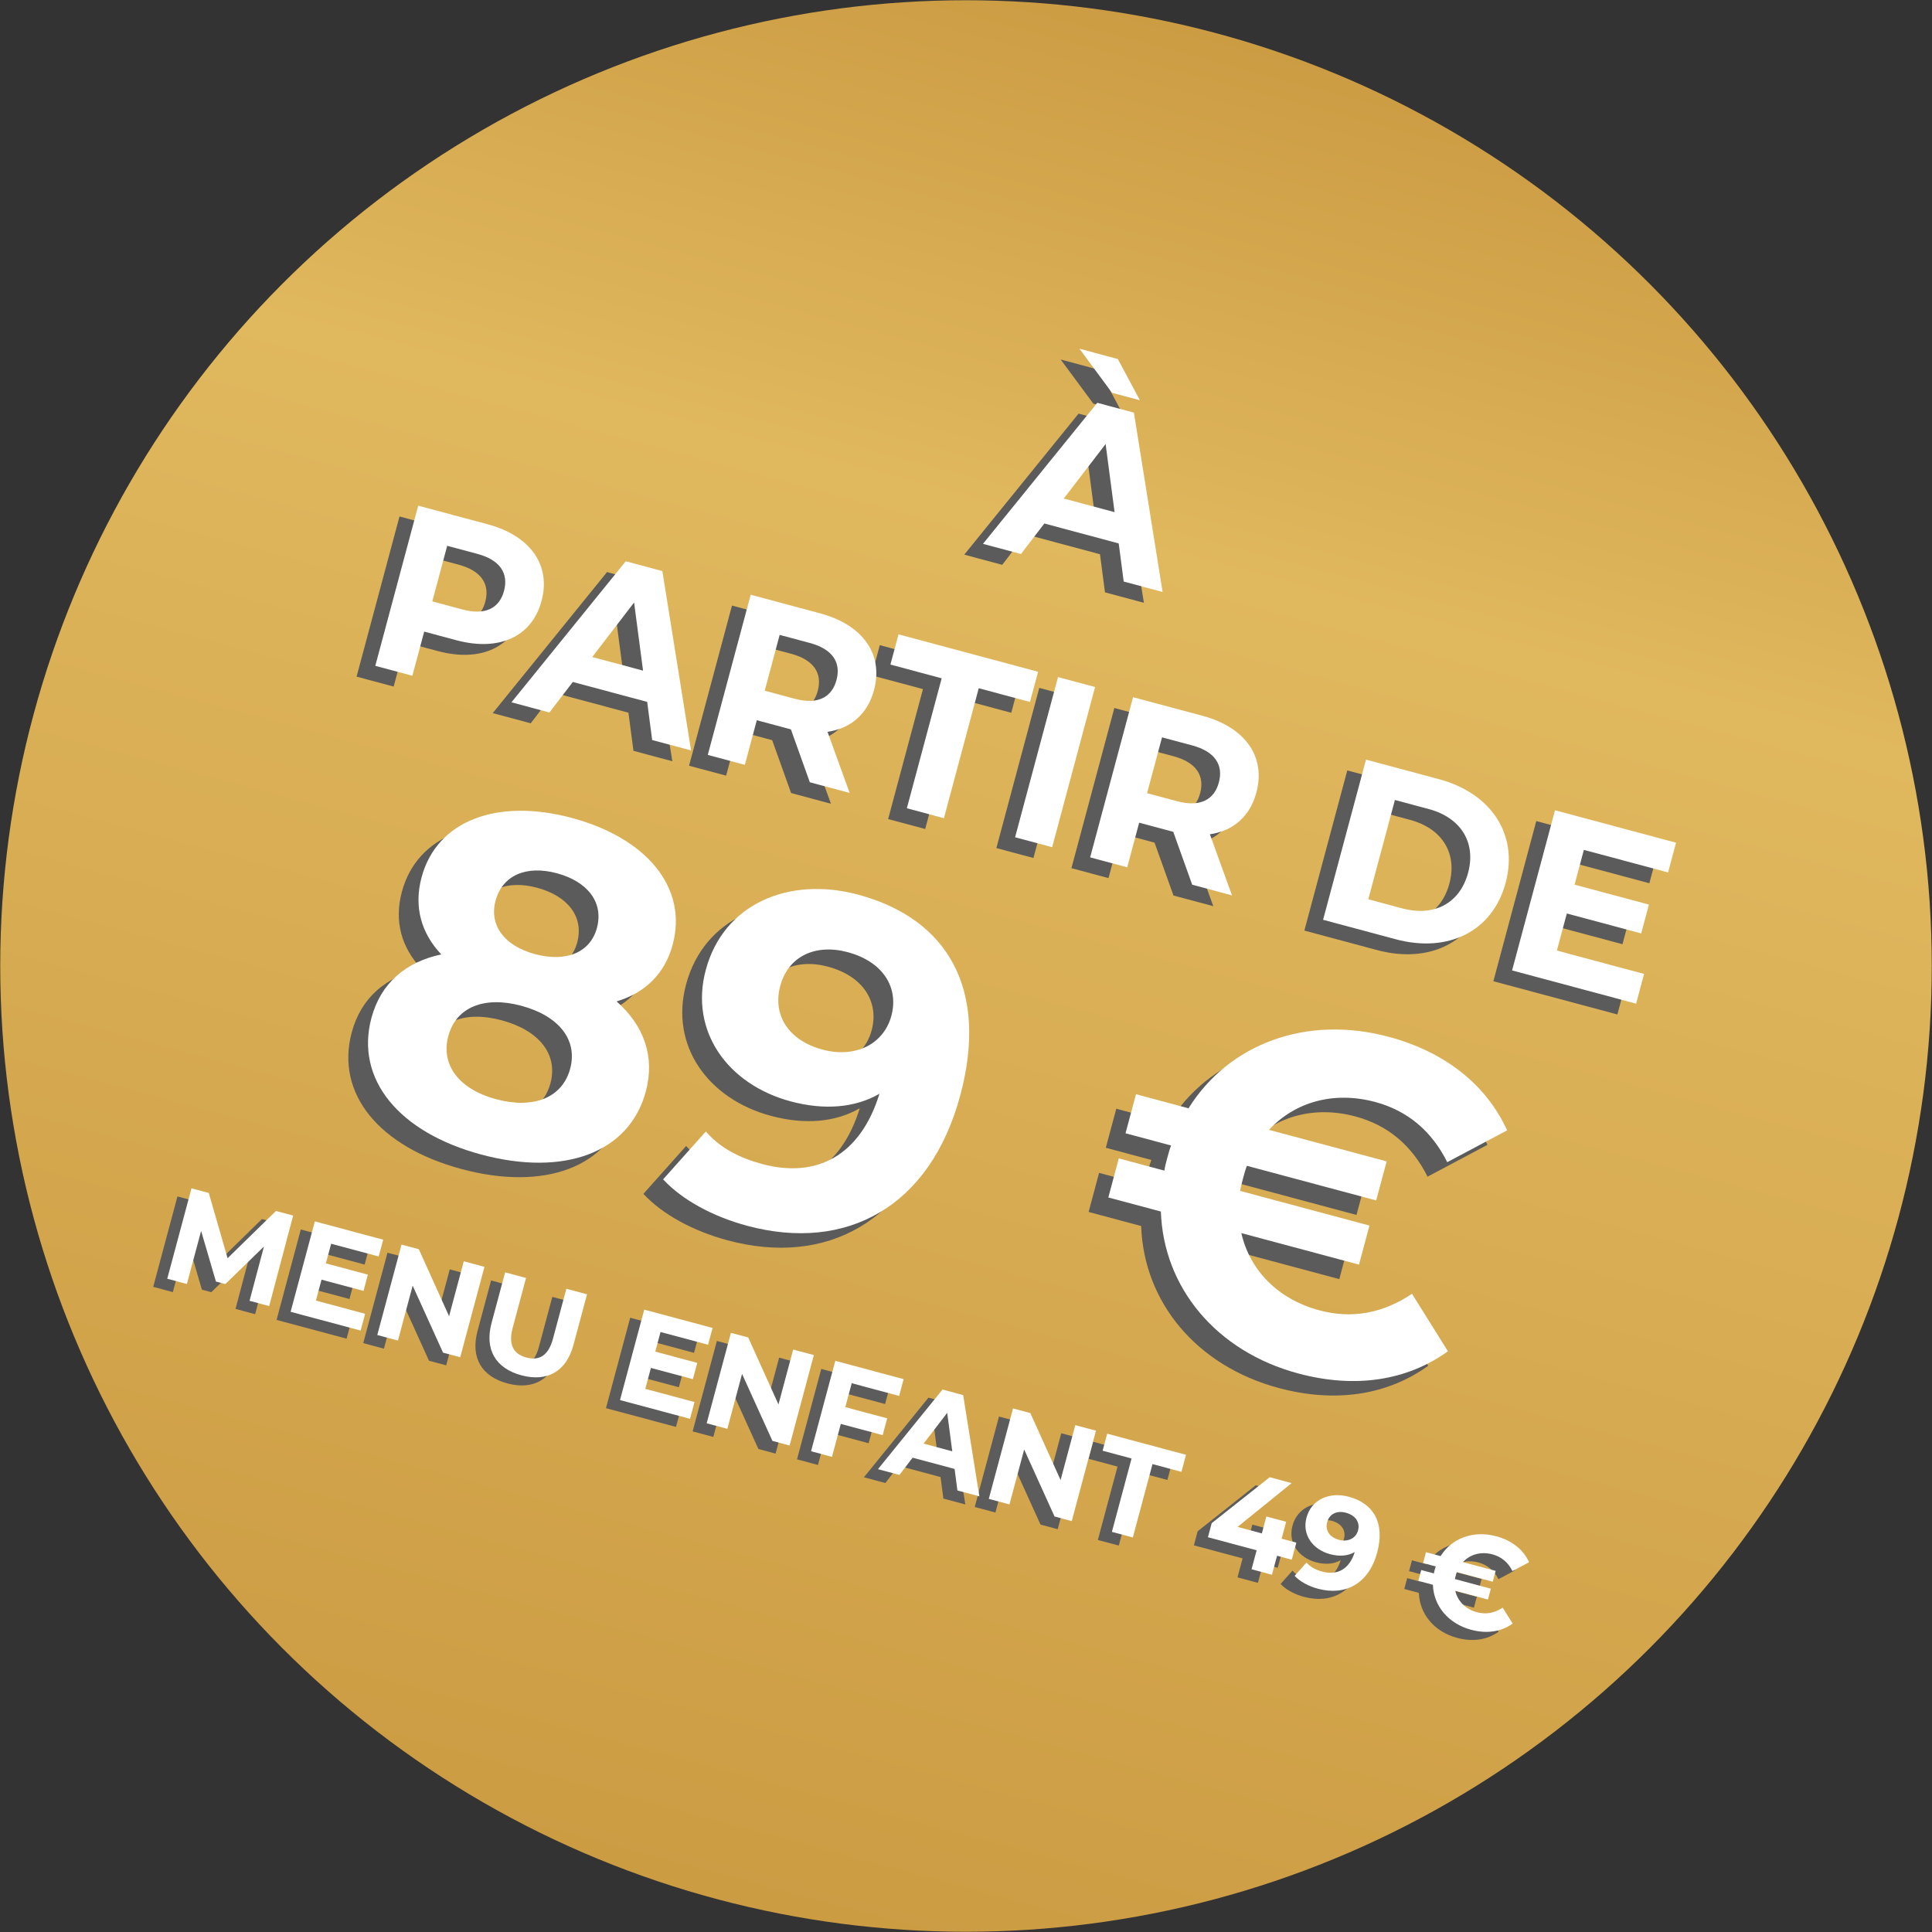<svg xmlns="http://www.w3.org/2000/svg" xmlns:xlink="http://www.w3.org/1999/xlink" id="uuid-1ca5e6eb-b198-47cb-96e4-228a8697e9e0" width="178.378mm" height="178.378mm" viewBox="0 0 505.637 505.637"><rect x="0" y="0" width="505.637" height="505.637" fill="#333333" stroke="none"/><defs><style>.uuid-bdaf9a06-b6e8-45a2-936d-809ef0d85f4d{fill:url(#uuid-410fd728-fd10-4f97-a70d-ee2007704baf);}.uuid-bdaf9a06-b6e8-45a2-936d-809ef0d85f4d,.uuid-168e6043-f51f-408a-9e6e-e5b4d407388d,.uuid-b9f44ee4-3bd2-4dfc-85d5-36f03c54268a,.uuid-05882097-7a49-4986-94f4-6e2189249455{stroke-width:0px;}.uuid-168e6043-f51f-408a-9e6e-e5b4d407388d{fill:#5b5b5b;}.uuid-b9f44ee4-3bd2-4dfc-85d5-36f03c54268a{fill:#5c5c5c;}.uuid-05882097-7a49-4986-94f4-6e2189249455{fill:#fff;}</style><linearGradient id="uuid-410fd728-fd10-4f97-a70d-ee2007704baf" x1="252.819" y1=".063" x2="252.819" y2="505.575" gradientTransform="translate(74.049 -56.82) rotate(15)" gradientUnits="userSpaceOnUse"><stop offset="0" stop-color="#cc9c43"></stop><stop offset=".269" stop-color="#e0b85e"></stop><stop offset="1" stop-color="#cc9c43"></stop></linearGradient></defs><circle class="uuid-bdaf9a06-b6e8-45a2-936d-809ef0d85f4d" cx="252.819" cy="252.819" r="252.756"></circle><path class="uuid-168e6043-f51f-408a-9e6e-e5b4d407388d" d="M287.885,145.053l-19.462-5.215-6.12,7.988-9.94-2.664,29.916-36.912,9.581,2.567,7.512,46.941-10.18-2.728-1.307-9.978ZM286.128,105.622l-8.529-11.528,10.06,2.696,5.774,10.79-7.306-1.958ZM286.805,136.869l-2.347-17.83-10.948,14.268,13.295,3.562Z"></path><path class="uuid-168e6043-f51f-408a-9e6e-e5b4d407388d" d="M136.829,160.119c-2.503,9.342-11.066,13.273-22.264,10.273l-8.444-2.263-3.097,11.558-9.701-2.599,11.232-41.919,18.145,4.862c11.198,3.001,16.648,10.687,14.129,20.088ZM127.009,157.487c1.236-4.611-1.037-8.108-6.965-9.697l-7.905-2.118-3.899,14.552,7.905,2.118c5.929,1.589,9.645-.304,10.865-4.855Z"></path><path class="uuid-168e6043-f51f-408a-9e6e-e5b4d407388d" d="M164.479,186.526l-19.462-5.215-6.12,7.988-9.941-2.664,29.916-36.912,9.581,2.567,7.511,46.941-10.18-2.728-1.306-9.977ZM163.399,178.342l-2.347-17.83-10.947,14.268,13.294,3.562Z"></path><path class="uuid-168e6043-f51f-408a-9e6e-e5b4d407388d" d="M207.047,207.559l-4.955-13.844-.479-.128-8.444-2.263-3.129,11.677-9.701-2.599,11.232-41.919,18.145,4.862c11.198,3.001,16.648,10.687,14.129,20.088-1.685,6.288-6.094,10.048-12.169,10.924l5.791,15.993-10.42-2.792ZM207.059,171.107l-7.905-2.118-3.915,14.612,7.905,2.118c5.929,1.589,9.661-.363,10.881-4.915,1.236-4.611-1.037-8.108-6.965-9.697Z"></path><path class="uuid-168e6043-f51f-408a-9e6e-e5b4d407388d" d="M241.554,180.35l-13.414-3.594,2.118-7.905,36.529,9.788-2.118,7.905-13.414-3.594-9.114,34.014-9.701-2.599,9.114-34.014Z"></path><path class="uuid-168e6043-f51f-408a-9e6e-e5b4d407388d" d="M271.999,180.035l9.702,2.6-11.232,41.919-9.702-2.6,11.232-41.919Z"></path><path class="uuid-168e6043-f51f-408a-9e6e-e5b4d407388d" d="M307.118,234.373l-4.955-13.844-.479-.128-8.443-2.262-3.129,11.677-9.702-2.6,11.232-41.919,18.145,4.862c11.199,3.001,16.648,10.687,14.129,20.088-1.685,6.288-6.094,10.048-12.17,10.924l5.792,15.993-10.42-2.792ZM307.13,197.92l-7.905-2.118-3.915,14.612,7.905,2.118c5.929,1.589,9.661-.364,10.88-4.915,1.236-4.611-1.036-8.108-6.965-9.697Z"></path><path class="uuid-168e6043-f51f-408a-9e6e-e5b4d407388d" d="M352.605,201.633l19.043,5.103c13.714,3.675,20.901,14.458,17.499,27.153s-15.018,18.44-28.731,14.766l-19.043-5.103,11.232-41.919ZM362.071,240.562c8.325,2.231,15.106-1.279,17.256-9.304,2.15-8.025-1.967-14.455-10.292-16.685l-8.862-2.375-6.964,25.989,8.862,2.375Z"></path><path class="uuid-168e6043-f51f-408a-9e6e-e5b4d407388d" d="M425.383,257.718l-2.086,7.785-32.458-8.697,11.232-41.919,31.678,8.488-2.086,7.785-22.037-5.905-2.439,9.102,19.463,5.215-2.022,7.545-19.463-5.215-2.599,9.701,22.816,6.114Z"></path><path class="uuid-168e6043-f51f-408a-9e6e-e5b4d407388d" d="M163.864,289.45c-4.305,16.066-21.374,22.32-43.039,16.515-21.544-5.773-33.077-19.691-28.772-35.757,2.446-9.128,9.019-14.672,18.283-16.626-5.285-5.591-7.217-12.501-5.162-20.169,4.011-14.971,19.911-20.755,39.263-15.569,19.596,5.251,30.473,18.209,26.461,33.18-2.055,7.668-7.304,12.654-14.677,14.853,7.168,6.356,10.088,14.444,7.642,23.572ZM144.066,283.494c2.022-7.546-2.946-13.834-12.805-16.476-9.737-2.609-17.062.385-19.084,7.931s2.792,13.924,12.529,16.533c9.859,2.642,17.338-.442,19.36-7.988ZM124.541,239.517c-1.729,6.451,2.307,11.837,10.34,13.99,8.155,2.185,14.464-.429,16.193-6.88,1.794-6.694-2.485-12.145-10.518-14.297-7.911-2.12-14.221.494-16.015,7.188Z"></path><path class="uuid-168e6043-f51f-408a-9e6e-e5b4d407388d" d="M246.186,290.375c-7.892,29.454-29.944,41.157-55.747,34.243-9.007-2.413-17.094-6.798-22.047-12.17l11.184-12.527c3.777,4.404,8.961,6.967,14.803,8.532,14.119,3.783,25.619-2.137,30.631-18.404-6.328,3.653-14.348,4.374-23.233,1.993-16.431-4.403-26.528-18.327-22.223-34.393,4.664-17.405,21.839-24.543,39.853-19.716,23.612,6.327,34.15,24.935,26.779,52.442ZM228.134,269.623c1.957-7.303-2.085-14.125-11.458-16.637-8.398-2.25-15.545,1.053-17.632,8.842-2.087,7.79,2.296,14.312,11.06,16.661,8.641,2.315,16.04-1.442,18.03-8.866Z"></path><path class="uuid-168e6043-f51f-408a-9e6e-e5b4d407388d" d="M364.385,342.397l9.405,15.044c-10.675,7.706-24.281,9.801-39.13,5.822-21.544-5.773-35.322-22.511-35.997-42.389l-13.753-3.685,2.74-10.224,11.928,3.196c.172-1.128.465-2.223.759-3.319s.587-2.19,1.002-3.254l-11.928-3.196,2.739-10.223,13.753,3.685c10.524-16.879,30.825-24.484,52.368-18.711,14.849,3.979,25.586,12.595,31.01,24.485l-15.667,8.325c-4.082-8.138-10.35-13.471-18.869-15.754-10.833-2.903-20.998-.016-27.784,7.297l30.794,8.251-2.739,10.223-33.837-9.067c-.415,1.063-.709,2.159-1.002,3.254s-.587,2.191-.759,3.319l33.837,9.067-2.74,10.224-30.794-8.251c2.22,9.726,9.581,17.308,20.414,20.21,8.52,2.283,16.614.799,24.25-4.329Z"></path><path class="uuid-05882097-7a49-4986-94f4-6e2189249455" d="M292.784,142.224l-19.462-5.215-6.12,7.988-9.94-2.664,29.916-36.912,9.581,2.567,7.512,46.941-10.18-2.728-1.307-9.978ZM291.027,102.794l-8.529-11.528,10.06,2.696,5.774,10.79-7.306-1.958ZM291.704,134.04l-2.347-17.83-10.948,14.268,13.295,3.562Z"></path><path class="uuid-05882097-7a49-4986-94f4-6e2189249455" d="M141.728,157.29c-2.503,9.342-11.066,13.273-22.264,10.273l-8.444-2.263-3.097,11.558-9.701-2.599,11.232-41.919,18.145,4.862c11.198,3.001,16.648,10.687,14.129,20.088ZM131.908,154.659c1.236-4.611-1.037-8.108-6.965-9.697l-7.905-2.118-3.899,14.552,7.905,2.118c5.929,1.589,9.645-.304,10.865-4.855Z"></path><path class="uuid-05882097-7a49-4986-94f4-6e2189249455" d="M169.378,183.698l-19.462-5.215-6.12,7.988-9.941-2.664,29.916-36.912,9.581,2.567,7.511,46.941-10.18-2.728-1.306-9.977ZM168.298,175.514l-2.347-17.83-10.947,14.268,13.294,3.562Z"></path><path class="uuid-05882097-7a49-4986-94f4-6e2189249455" d="M211.946,204.731l-4.955-13.844-.479-.128-8.444-2.263-3.129,11.677-9.701-2.599,11.232-41.919,18.145,4.862c11.198,3.001,16.648,10.687,14.129,20.088-1.685,6.288-6.094,10.048-12.169,10.924l5.791,15.993-10.42-2.792ZM211.958,168.278l-7.905-2.118-3.915,14.612,7.905,2.118c5.929,1.589,9.661-.363,10.881-4.915,1.236-4.611-1.037-8.108-6.965-9.697Z"></path><path class="uuid-05882097-7a49-4986-94f4-6e2189249455" d="M246.453,177.521l-13.414-3.594,2.118-7.905,36.529,9.788-2.118,7.905-13.414-3.594-9.114,34.014-9.701-2.599,9.114-34.014Z"></path><path class="uuid-05882097-7a49-4986-94f4-6e2189249455" d="M276.898,177.207l9.702,2.6-11.232,41.919-9.702-2.6,11.232-41.919Z"></path><path class="uuid-05882097-7a49-4986-94f4-6e2189249455" d="M312.017,231.545l-4.955-13.844-.479-.128-8.443-2.262-3.129,11.677-9.702-2.6,11.232-41.919,18.145,4.862c11.199,3.001,16.648,10.687,14.129,20.088-1.685,6.288-6.094,10.048-12.17,10.924l5.792,15.993-10.42-2.792ZM312.029,195.092l-7.905-2.118-3.915,14.612,7.905,2.118c5.929,1.589,9.661-.364,10.88-4.915,1.236-4.611-1.036-8.108-6.965-9.697Z"></path><path class="uuid-05882097-7a49-4986-94f4-6e2189249455" d="M357.504,198.805l19.043,5.103c13.714,3.675,20.901,14.458,17.499,27.153s-15.018,18.44-28.731,14.766l-19.043-5.103,11.232-41.919ZM366.97,237.733c8.325,2.231,15.106-1.279,17.256-9.304s-1.967-14.455-10.292-16.685l-8.862-2.375-6.964,25.989,8.862,2.375Z"></path><path class="uuid-05882097-7a49-4986-94f4-6e2189249455" d="M430.281,254.89l-2.086,7.785-32.458-8.697,11.232-41.919,31.678,8.488-2.086,7.785-22.037-5.905-2.439,9.102,19.463,5.215-2.022,7.545-19.463-5.215-2.599,9.701,22.816,6.114Z"></path><path class="uuid-b9f44ee4-3bd2-4dfc-85d5-36f03c54268a" d="M61.637,342.562l3.771-14.209-10.099,9.832-2.468-.661-3.878-13.252-3.724,13.897-5.139-1.377,6.342-23.667,4.531,1.214,4.917,17.081,12.664-12.37,4.497,1.205-6.274,23.685-5.139-1.377Z"></path><path class="uuid-b9f44ee4-3bd2-4dfc-85d5-36f03c54268a" d="M91.888,345.957l-1.178,4.395-18.326-4.91,6.342-23.667,17.886,4.793-1.178,4.395-12.442-3.334-1.377,5.14,10.988,2.944-1.141,4.26-10.988-2.944-1.468,5.478,12.882,3.452Z"></path><path class="uuid-b9f44ee4-3bd2-4dfc-85d5-36f03c54268a" d="M123.117,333.669l-6.342,23.667-4.497-1.205-7.95-17.531-3.85,14.369-5.41-1.45,6.342-23.667,4.531,1.214,7.916,17.522,3.85-14.369,5.41,1.45Z"></path><path class="uuid-b9f44ee4-3bd2-4dfc-85d5-36f03c54268a" d="M124.973,348.371l3.551-13.253,5.477,1.468-3.497,13.05c-1.205,4.498.258,6.882,3.572,7.77,3.347.897,5.773-.446,6.978-4.944l3.497-13.05,5.41,1.45-3.551,13.253c-1.866,6.965-6.889,9.75-13.617,7.948s-9.685-6.726-7.819-13.691Z"></path><path class="uuid-b9f44ee4-3bd2-4dfc-85d5-36f03c54268a" d="M178.096,369.056l-1.178,4.395-18.326-4.91,6.342-23.667,17.886,4.793-1.178,4.395-12.442-3.334-1.377,5.14,10.988,2.944-1.141,4.26-10.988-2.944-1.468,5.478,12.882,3.452Z"></path><path class="uuid-b9f44ee4-3bd2-4dfc-85d5-36f03c54268a" d="M209.325,356.768l-6.342,23.667-4.497-1.205-7.95-17.531-3.85,14.369-5.41-1.45,6.342-23.667,4.531,1.214,7.916,17.522,3.85-14.369,5.41,1.45Z"></path><path class="uuid-b9f44ee4-3bd2-4dfc-85d5-36f03c54268a" d="M219.235,364.134l-1.676,6.255,10.954,2.935-1.178,4.396-10.954-2.935-2.31,8.622-5.478-1.468,6.342-23.667,17.886,4.792-1.178,4.395-12.408-3.325Z"></path><path class="uuid-b9f44ee4-3bd2-4dfc-85d5-36f03c54268a" d="M246.161,386.57l-10.988-2.944-3.456,4.509-5.613-1.504,16.891-20.84,5.41,1.45,4.241,26.503-5.748-1.54-.737-5.633ZM245.551,381.949l-1.325-10.067-6.18,8.056,7.506,2.011Z"></path><path class="uuid-b9f44ee4-3bd2-4dfc-85d5-36f03c54268a" d="M283.16,376.552l-6.342,23.667-4.497-1.205-7.95-17.531-3.85,14.369-5.41-1.45,6.342-23.667,4.531,1.214,7.916,17.522,3.85-14.369,5.41,1.45Z"></path><path class="uuid-b9f44ee4-3bd2-4dfc-85d5-36f03c54268a" d="M292.476,383.832l-7.574-2.029,1.196-4.463,20.625,5.526-1.196,4.463-7.574-2.029-5.146,19.204-5.478-1.468,5.146-19.204Z"></path><path class="uuid-b9f44ee4-3bd2-4dfc-85d5-36f03c54268a" d="M334.405,410.323l-3.854-1.033-1.332,4.97-5.343-1.432,1.332-4.97-12.747-3.415.988-3.685,15.18-12.022,5.747,1.54-14.16,11.462,6.356,1.703,1.187-4.43,5.174,1.386-1.187,4.43,3.854,1.033-1.196,4.463Z"></path><path class="uuid-b9f44ee4-3bd2-4dfc-85d5-36f03c54268a" d="M356.766,408.414c-2.192,8.182-8.319,11.433-15.487,9.512-2.502-.67-4.748-1.888-6.124-3.38l3.106-3.481c1.049,1.223,2.489,1.936,4.112,2.371,3.922,1.051,7.117-.593,8.509-5.113-1.758,1.014-3.985,1.215-6.454.554-4.565-1.223-7.369-5.091-6.173-9.554,1.296-4.835,6.067-6.818,11.07-5.478,6.56,1.758,9.487,6.928,7.44,14.568ZM351.751,402.649c.543-2.028-.58-3.923-3.183-4.621-2.333-.625-4.318.292-4.898,2.456s.638,3.976,3.073,4.629c2.401.643,4.456-.4,5.008-2.463Z"></path><path class="uuid-b9f44ee4-3bd2-4dfc-85d5-36f03c54268a" d="M389.599,422.865l2.613,4.179c-2.966,2.14-6.745,2.722-10.87,1.617-5.984-1.603-9.813-6.253-9.999-11.774l-3.821-1.024.761-2.84,3.314.888c.048-.314.129-.618.211-.922s.163-.608.279-.904l-3.314-.888.761-2.84,3.821,1.024c2.922-4.689,8.563-6.802,14.547-5.198,4.125,1.105,7.107,3.5,8.614,6.802l-4.352,2.313c-1.133-2.26-2.875-3.742-5.241-4.376-3.009-.806-5.833-.005-7.718,2.027l8.554,2.292-.761,2.84-9.399-2.518c-.116.296-.197.599-.279.904s-.163.608-.211.922l9.399,2.518-.761,2.84-8.554-2.292c.617,2.702,2.662,4.808,5.671,5.614,2.367.634,4.616.222,6.736-1.203Z"></path><path class="uuid-05882097-7a49-4986-94f4-6e2189249455" d="M169.021,285.656c-4.305,16.067-21.374,22.32-43.039,16.515-21.544-5.773-33.077-19.69-28.772-35.757,2.446-9.128,9.019-14.672,18.283-16.626-5.285-5.591-7.217-12.5-5.163-20.168,4.011-14.971,19.911-20.755,39.264-15.57,19.596,5.251,30.473,18.21,26.461,33.181-2.055,7.668-7.304,12.653-14.677,14.852,7.168,6.356,10.088,14.444,7.642,23.572ZM149.224,279.699c2.022-7.546-2.946-13.834-12.805-16.476-9.737-2.609-17.062.385-19.084,7.931-2.022,7.546,2.792,13.924,12.529,16.533,9.859,2.642,17.338-.442,19.36-7.988ZM129.698,235.723c-1.729,6.451,2.307,11.837,10.34,13.99,8.155,2.185,14.464-.429,16.193-6.88,1.794-6.695-2.485-12.146-10.518-14.298-7.911-2.12-14.221.494-16.015,7.189Z"></path><path class="uuid-05882097-7a49-4986-94f4-6e2189249455" d="M251.343,286.581c-7.892,29.455-29.944,41.157-55.747,34.243-9.007-2.413-17.094-6.798-22.047-12.169l11.184-12.527c3.777,4.404,8.961,6.967,14.803,8.532,14.119,3.783,25.619-2.137,30.631-18.404-6.328,3.653-14.348,4.374-23.233,1.993-16.431-4.403-26.528-18.327-22.223-34.393,4.664-17.405,21.84-24.544,39.853-19.717,23.612,6.327,34.15,24.935,26.779,52.442ZM233.292,265.83c1.957-7.303-2.085-14.126-11.457-16.638-8.398-2.25-15.545,1.054-17.632,8.843s2.296,14.312,11.06,16.661c8.641,2.315,16.041-1.442,18.03-8.866Z"></path><path class="uuid-05882097-7a49-4986-94f4-6e2189249455" d="M369.542,338.603l9.405,15.044c-10.675,7.707-24.281,9.801-39.13,5.822-21.544-5.773-35.322-22.51-35.997-42.389l-13.753-3.685,2.739-10.223,11.928,3.196c.172-1.129.465-2.224.759-3.319s.587-2.191,1.002-3.254l-11.928-3.196,2.74-10.224,13.753,3.685c10.524-16.878,30.825-24.484,52.368-18.711,14.849,3.979,25.585,12.596,31.01,24.485l-15.667,8.325c-4.082-8.137-10.35-13.47-18.87-15.753-10.833-2.903-20.998-.017-27.784,7.296l30.794,8.251-2.74,10.224-33.837-9.067c-.415,1.063-.709,2.159-1.002,3.254s-.587,2.19-.759,3.319l33.837,9.067-2.739,10.223-30.794-8.251c2.22,9.726,9.581,17.309,20.414,20.211,8.52,2.283,16.614.799,24.251-4.33Z"></path><path class="uuid-05882097-7a49-4986-94f4-6e2189249455" d="M65.311,340.44l3.771-14.209-10.099,9.832-2.468-.661-3.878-13.252-3.724,13.897-5.139-1.377,6.342-23.667,4.531,1.214,4.917,17.081,12.664-12.37,4.497,1.205-6.274,23.685-5.139-1.377Z"></path><path class="uuid-05882097-7a49-4986-94f4-6e2189249455" d="M95.562,343.836l-1.178,4.395-18.326-4.91,6.342-23.667,17.886,4.793-1.178,4.395-12.442-3.334-1.377,5.14,10.988,2.944-1.141,4.26-10.988-2.944-1.468,5.478,12.882,3.452Z"></path><path class="uuid-05882097-7a49-4986-94f4-6e2189249455" d="M126.791,331.548l-6.342,23.667-4.497-1.205-7.95-17.531-3.85,14.369-5.41-1.45,6.342-23.667,4.531,1.214,7.916,17.522,3.85-14.369,5.41,1.45Z"></path><path class="uuid-05882097-7a49-4986-94f4-6e2189249455" d="M128.647,346.25l3.551-13.253,5.477,1.468-3.497,13.05c-1.205,4.498.258,6.882,3.572,7.77,3.347.897,5.773-.446,6.978-4.944l3.497-13.05,5.41,1.45-3.551,13.253c-1.866,6.965-6.889,9.75-13.617,7.948-6.728-1.803-9.685-6.726-7.819-13.691Z"></path><path class="uuid-05882097-7a49-4986-94f4-6e2189249455" d="M181.77,366.935l-1.178,4.395-18.326-4.91,6.342-23.667,17.886,4.793-1.178,4.395-12.442-3.334-1.377,5.14,10.988,2.944-1.141,4.26-10.988-2.944-1.468,5.478,12.882,3.452Z"></path><path class="uuid-05882097-7a49-4986-94f4-6e2189249455" d="M212.999,354.647l-6.342,23.667-4.497-1.205-7.95-17.531-3.85,14.369-5.41-1.45,6.342-23.667,4.531,1.214,7.916,17.522,3.85-14.369,5.41,1.45Z"></path><path class="uuid-05882097-7a49-4986-94f4-6e2189249455" d="M222.909,362.013l-1.676,6.255,10.954,2.935-1.178,4.396-10.954-2.935-2.31,8.622-5.478-1.468,6.342-23.667,17.886,4.792-1.178,4.395-12.408-3.325Z"></path><path class="uuid-05882097-7a49-4986-94f4-6e2189249455" d="M249.835,384.448l-10.988-2.944-3.456,4.509-5.613-1.504,16.891-20.84,5.41,1.45,4.241,26.503-5.748-1.54-.737-5.633ZM249.225,379.827l-1.325-10.067-6.18,8.056,7.506,2.011Z"></path><path class="uuid-05882097-7a49-4986-94f4-6e2189249455" d="M286.834,374.431l-6.342,23.667-4.497-1.205-7.95-17.531-3.85,14.369-5.41-1.45,6.342-23.667,4.531,1.214,7.916,17.522,3.85-14.369,5.41,1.45Z"></path><path class="uuid-05882097-7a49-4986-94f4-6e2189249455" d="M296.15,381.71l-7.574-2.029,1.196-4.463,20.625,5.526-1.196,4.463-7.574-2.029-5.146,19.204-5.478-1.468,5.146-19.204Z"></path><path class="uuid-05882097-7a49-4986-94f4-6e2189249455" d="M338.079,408.201l-3.854-1.033-1.332,4.97-5.343-1.432,1.332-4.97-12.747-3.415.988-3.685,15.18-12.022,5.747,1.54-14.16,11.462,6.356,1.703,1.187-4.43,5.174,1.386-1.187,4.43,3.854,1.033-1.196,4.463Z"></path><path class="uuid-05882097-7a49-4986-94f4-6e2189249455" d="M360.44,406.293c-2.192,8.182-8.319,11.433-15.487,9.512-2.502-.67-4.748-1.888-6.124-3.38l3.106-3.481c1.049,1.223,2.489,1.936,4.112,2.371,3.922,1.051,7.117-.593,8.509-5.113-1.758,1.014-3.985,1.215-6.454.554-4.565-1.223-7.369-5.091-6.173-9.554,1.296-4.835,6.067-6.818,11.07-5.478,6.56,1.758,9.487,6.928,7.44,14.568ZM355.426,400.528c.543-2.028-.58-3.923-3.183-4.621-2.333-.625-4.318.292-4.898,2.456s.638,3.976,3.073,4.629c2.401.643,4.456-.4,5.008-2.463Z"></path><path class="uuid-05882097-7a49-4986-94f4-6e2189249455" d="M393.273,420.744l2.613,4.179c-2.966,2.14-6.745,2.722-10.87,1.617-5.984-1.603-9.813-6.253-9.999-11.774l-3.821-1.024.761-2.84,3.314.888c.048-.314.129-.618.211-.922s.163-.608.279-.904l-3.314-.888.761-2.84,3.821,1.024c2.922-4.689,8.563-6.802,14.547-5.198,4.125,1.105,7.107,3.5,8.614,6.802l-4.352,2.313c-1.133-2.26-2.875-3.742-5.241-4.376-3.009-.806-5.833-.005-7.718,2.027l8.554,2.292-.761,2.84-9.399-2.518c-.116.296-.197.599-.279.904s-.163.608-.211.922l9.399,2.518-.761,2.84-8.554-2.292c.617,2.702,2.662,4.808,5.671,5.614,2.367.634,4.616.222,6.736-1.203Z"></path></svg>